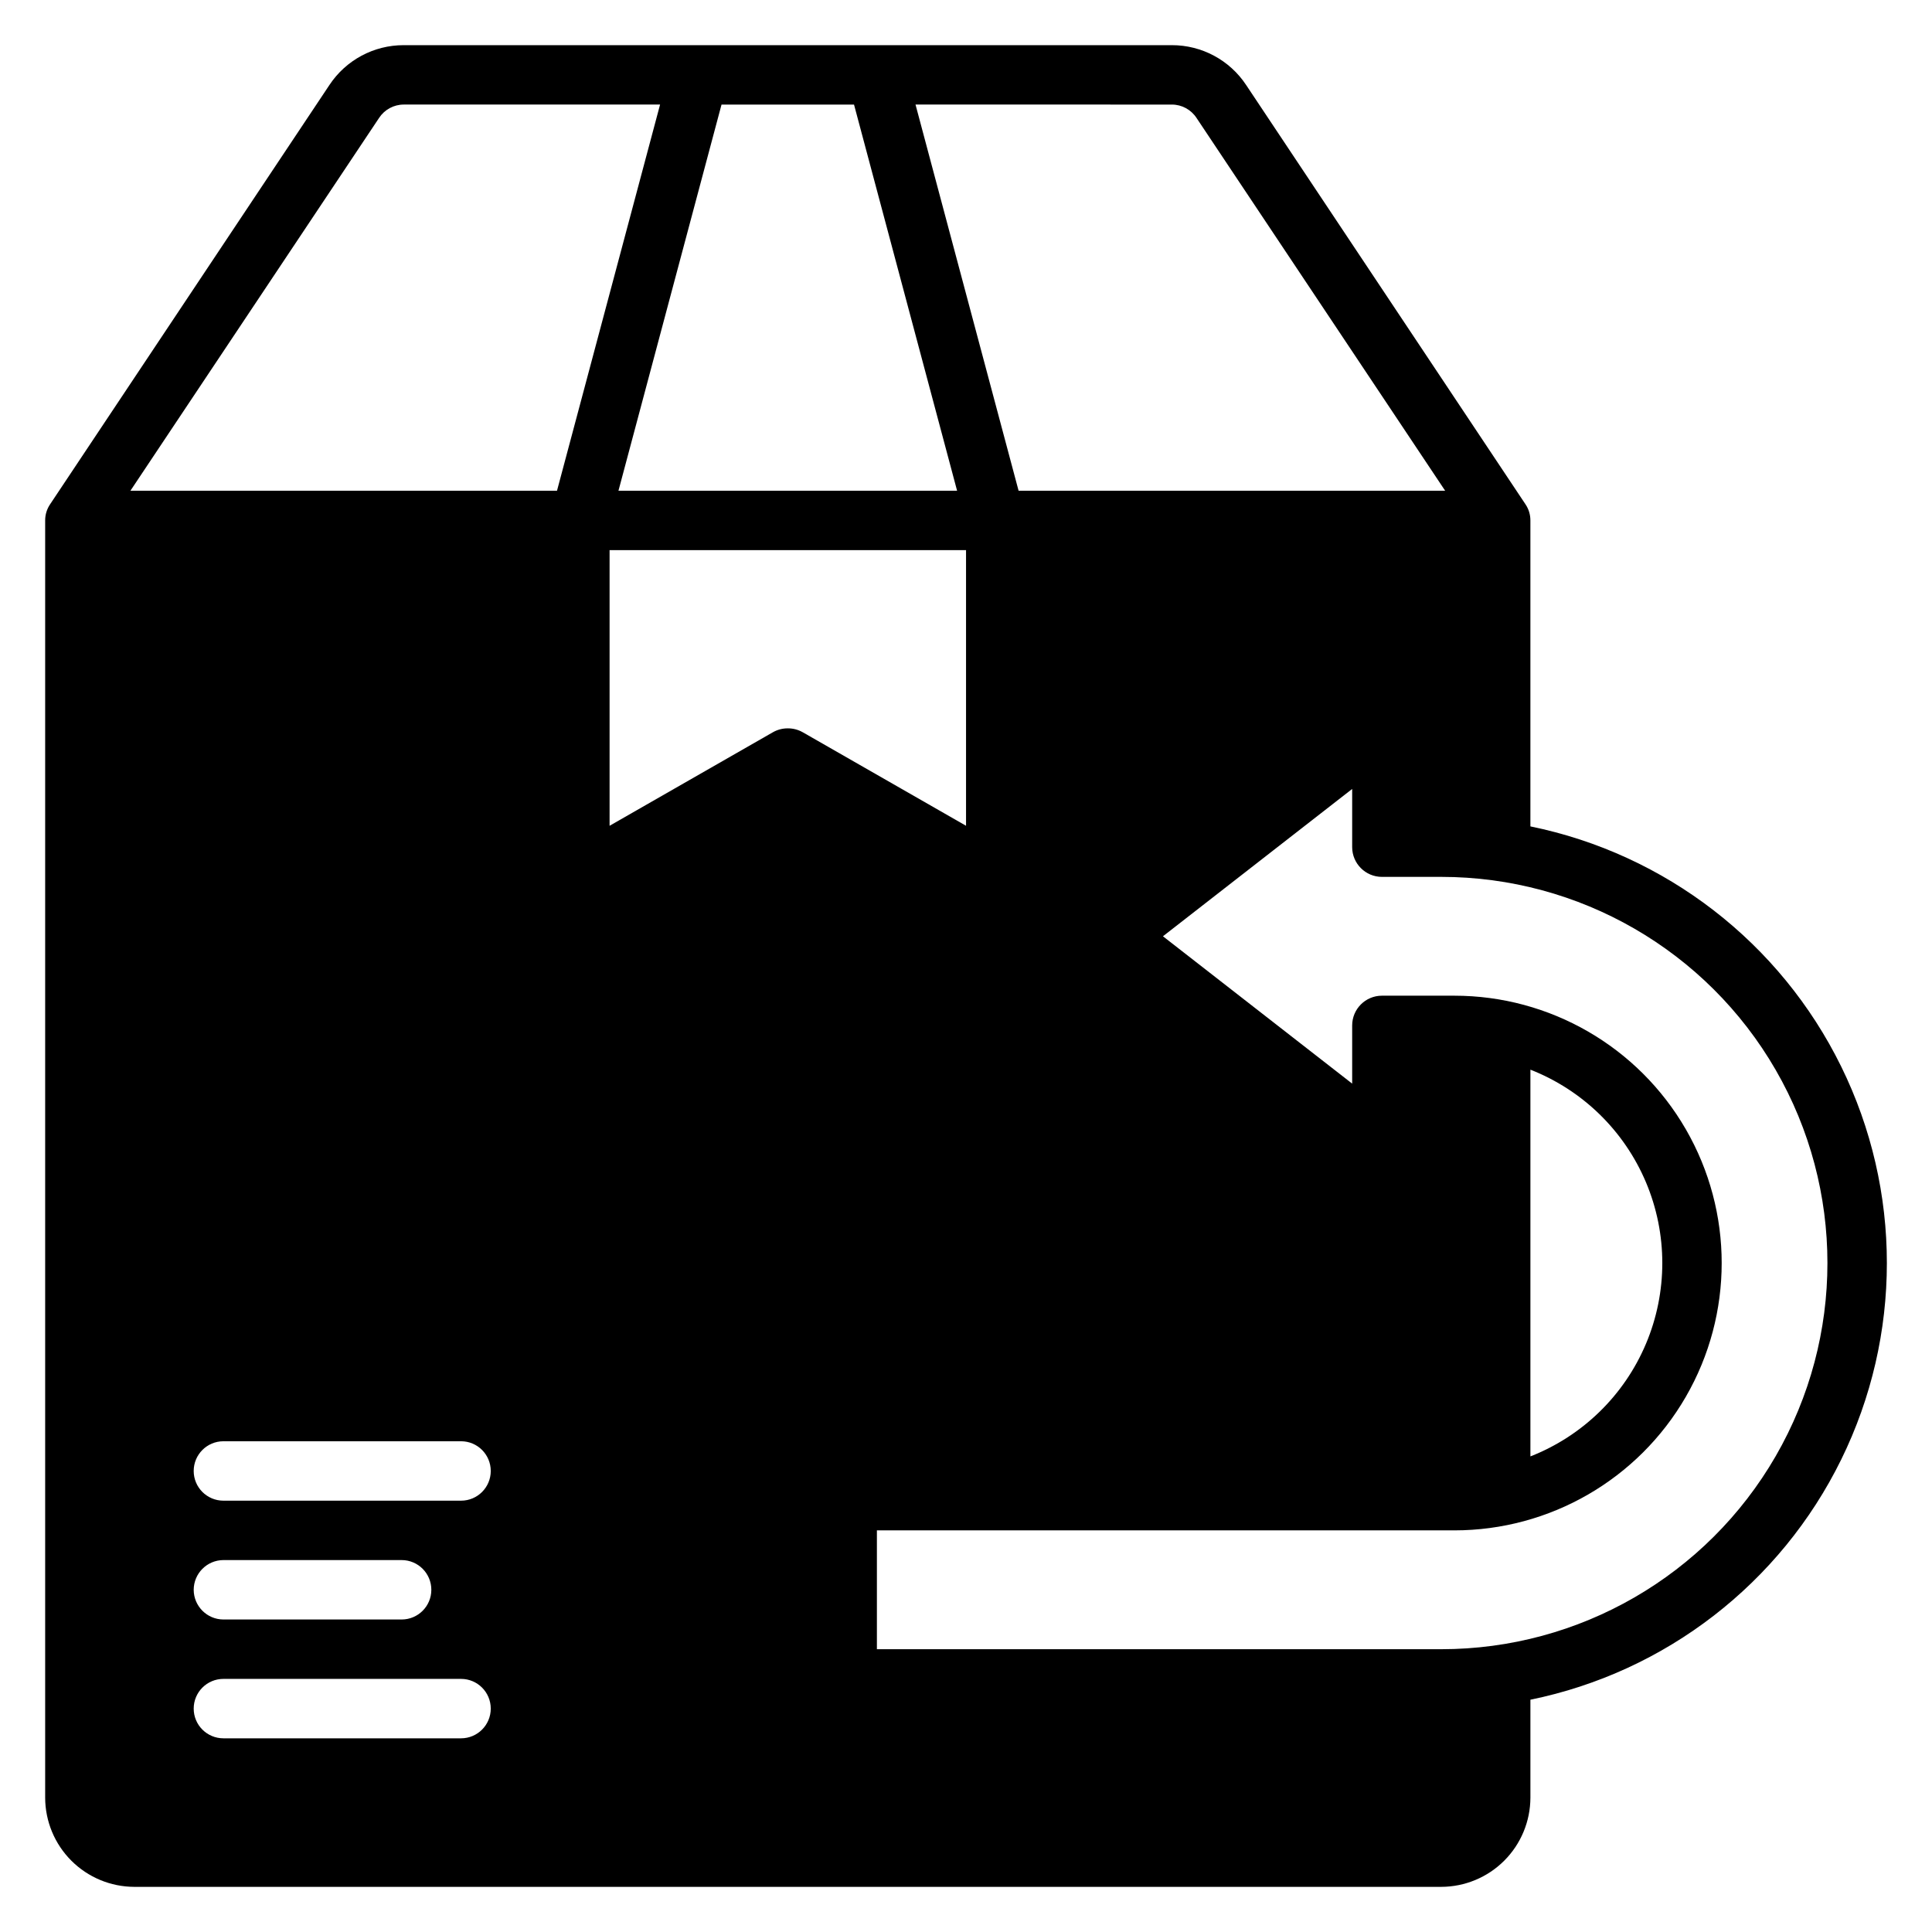 <?xml version="1.0" encoding="UTF-8"?>
<!-- Uploaded to: SVG Repo, www.svgrepo.com, Generator: SVG Repo Mixer Tools -->
<svg fill="#000000" width="800px" height="800px" version="1.1" viewBox="144 144 512 512" xmlns="http://www.w3.org/2000/svg">
 <path d="m549.57 363v-81.082c0.004-1.547-0.461-3.055-1.336-4.328l-74-111.07c-4.371-6.602-11.762-10.562-19.68-10.551h-203.57c-7.914-0.012-15.309 3.949-19.68 10.551l-73.996 111.07c-0.875 1.273-1.344 2.781-1.34 4.328v338.5c0.02 6.258 2.512 12.254 6.938 16.68 4.426 4.426 10.422 6.918 16.68 6.938h346.37c6.258-0.02 12.254-2.512 16.68-6.938 4.426-4.426 6.918-10.422 6.938-16.68v-25.977c35.836-7.32 66.258-30.832 82.375-63.664 16.121-32.832 16.121-71.277 0-104.11-16.117-32.832-46.539-56.344-82.375-63.664zm-95.016-191.29c2.637 0.004 5.09 1.336 6.535 3.543l65.887 98.793h-113.04l-27.316-102.34zm-84.23 0 27.316 102.34h-89.742l27.316-102.34zm-104.14 432.96h-62.977c-4.348 0-7.875-3.523-7.875-7.871 0-4.348 3.527-7.875 7.875-7.875h62.977c4.348 0 7.871 3.527 7.871 7.875 0 4.348-3.523 7.871-7.871 7.871zm-70.852-39.359c0.016-4.344 3.531-7.859 7.875-7.875h47.23c4.348 0 7.871 3.527 7.871 7.875s-3.523 7.871-7.871 7.871h-47.23c-4.344-0.012-7.859-3.531-7.875-7.871zm70.848-23.617h-62.973c-4.348 0-7.875-3.523-7.875-7.871 0-4.348 3.527-7.875 7.875-7.875h62.977c4.348 0 7.871 3.527 7.871 7.875 0 4.348-3.523 7.871-7.871 7.871zm-87.613-267.65 65.891-98.793c1.441-2.207 3.898-3.539 6.531-3.543h67.938l-27.316 102.34zm174.21 62.977c-1.379-0.008-2.734 0.344-3.934 1.023l-43.297 24.797v-73.055h94.465v73.051l-43.297-24.797v0.004c-1.203-0.68-2.559-1.031-3.938-1.023zm173.18 244.03h-149.57v-31.488h153.03c25.312 0 48.699-13.504 61.355-35.422 12.656-21.922 12.656-48.93 0-70.852-12.656-21.918-36.043-35.422-61.355-35.422h-19.207c-4.344 0.012-7.859 3.527-7.871 7.871v15.43l-50.145-39.047 50.145-39.043v15.43c0.012 4.34 3.527 7.859 7.871 7.871h15.742c36.562 0 70.348 19.504 88.629 51.168 18.277 31.664 18.277 70.672 0 102.34-18.281 31.664-52.066 51.168-88.629 51.168zm23.617-51.09v-102.49c13.816 5.418 24.863 16.184 30.629 29.859 5.766 13.676 5.766 29.098 0 42.773-5.766 13.676-16.812 24.441-30.629 29.859z"/>
</svg>